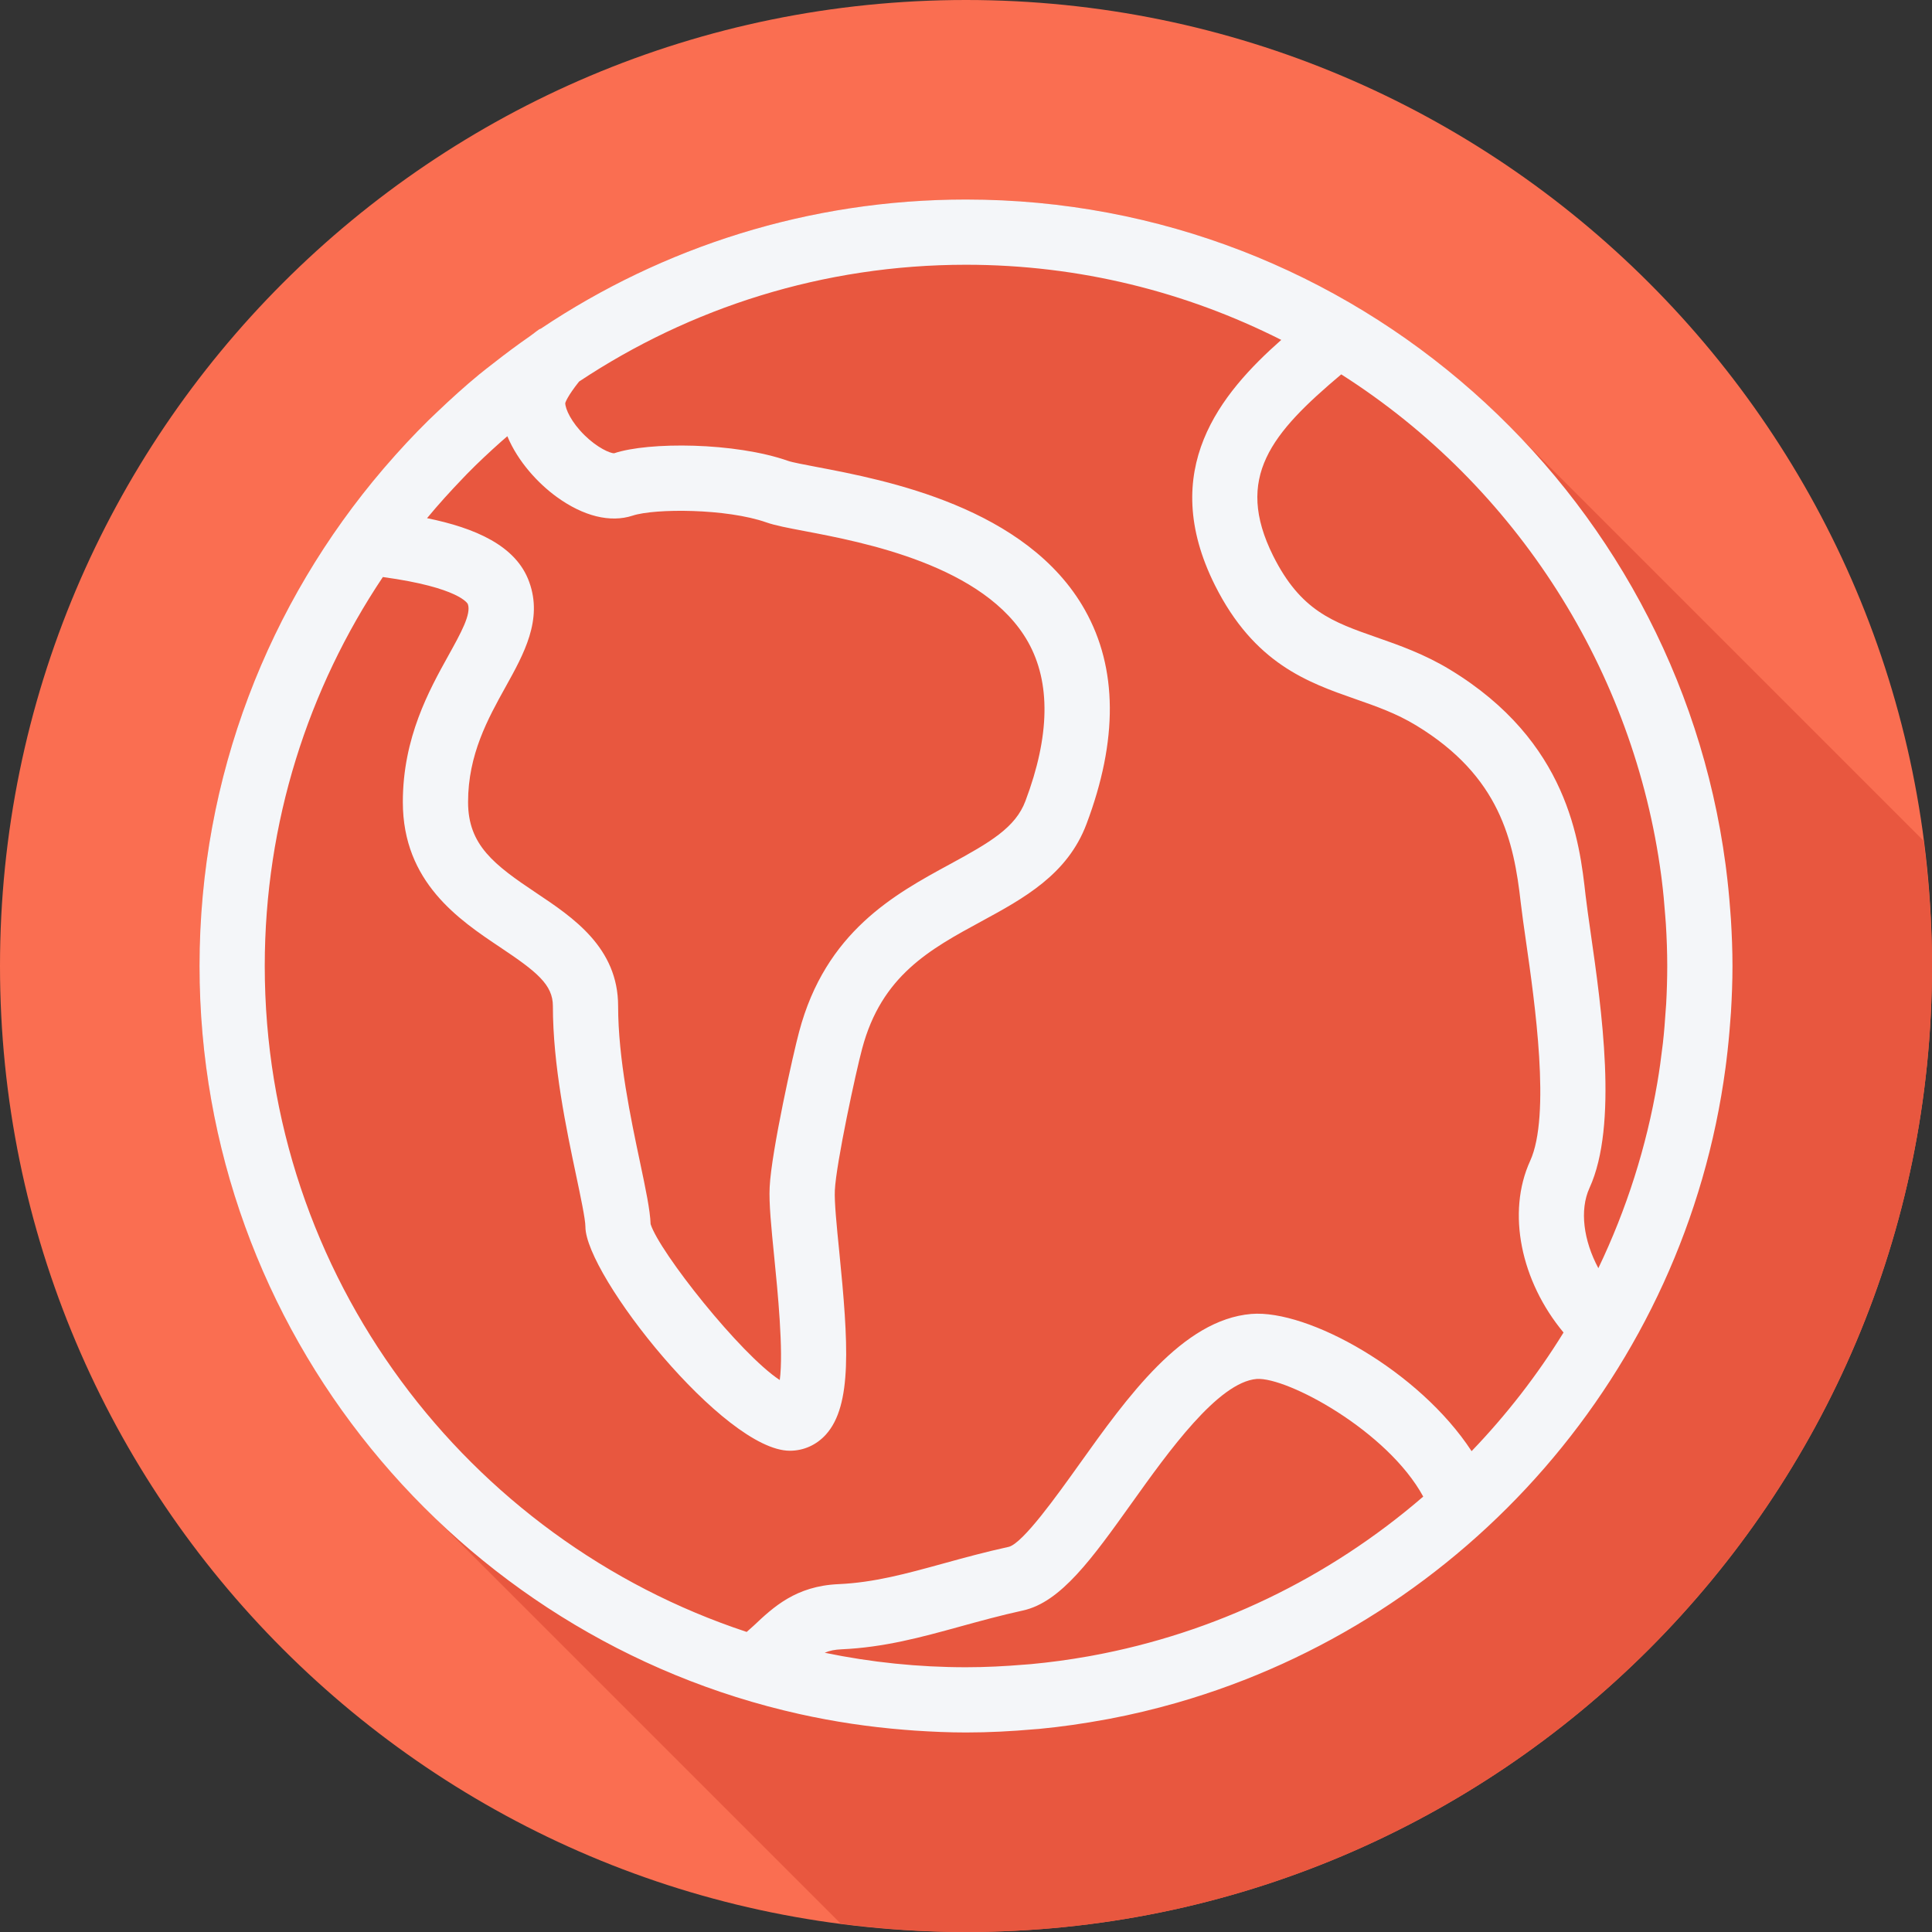 <?xml version="1.0" encoding="iso-8859-1"?>
<!-- Uploaded to: SVG Repo, www.svgrepo.com, Generator: SVG Repo Mixer Tools -->
<svg height="800px" width="800px" version="1.1" id="Layer_1" xmlns="http://www.w3.org/2000/svg" xmlns:xlink="http://www.w3.org/1999/xlink" 
	 viewBox="0 0 512 512" xml:space="preserve">
<rect x="0" y="0" width="512" height="512" fill="#333333" stroke="none"/>
<path style="fill:#FA6E51;" d="M0,256.006C0,397.402,114.606,512.004,255.996,512C397.394,512.004,512,397.402,512,256.006
	C512.009,114.61,397.394,0,255.996,0C114.606,0,0,114.614,0,256.006z"/>
<path style="fill:#E8573F;" d="M512,256.005c0.001-11.246-0.803-22.297-2.208-33.159c-0.275-0.27-0.55-0.541-0.818-0.818
	c-0.481-0.509-105.056-105.039-105.546-105.547C366.397,77.342,314.017,52.875,256,52.875c-41.644,0-80.387,12.614-112.647,34.196
	c-0.148,0.087-0.318,0.105-0.462,0.201c-0.819,0.55-1.564,1.197-2.374,1.759c-3.346,2.322-6.608,4.751-9.804,7.264
	c-1.232,0.97-2.489,1.907-3.697,2.907c-3.824,3.151-7.493,6.478-11.076,9.895c-0.771,0.739-1.558,1.458-2.318,2.21
	c-4.013,3.949-7.842,8.078-11.517,12.346c-0.165,0.193-0.335,0.382-0.5,0.577C71.26,159.73,52.876,205.745,52.876,256
	c0,55.03,22.045,104.961,57.713,141.563c0.485,0.509,111.002,110.99,111.491,111.491c0.239,0.251,0.487,0.492,0.734,0.734
	c10.869,1.408,21.929,2.211,33.182,2.211C397.394,512.004,512,397.401,512,256.005z"/>
<path style="fill:#F4F6F9;" d="M293.021,455.683c0.341-0.064,0.683-0.118,1.023-0.183c6.011-1.145,11.922-2.562,17.733-4.225
	c0.082-0.023,0.165-0.047,0.246-0.07c76.458-21.979,134.529-87.716,145.259-168.259c0.083-0.617,0.158-1.233,0.236-1.852
	c0.417-3.369,0.75-6.762,0.999-10.179c0.068-0.909,0.153-1.814,0.208-2.724c0.24-4.036,0.399-8.095,0.399-12.191
	c0-4.17-0.166-8.299-0.415-12.406c-0.053-0.852-0.131-1.7-0.194-2.55c-0.268-3.661-0.634-7.294-1.093-10.899
	c-0.047-0.362-0.09-0.724-0.139-1.086C444.057,129.75,358.865,52.875,256,52.875c-41.644,0-80.387,12.614-112.647,34.196
	c-0.148,0.087-0.318,0.103-0.462,0.201c-0.819,0.55-1.564,1.197-2.374,1.759c-3.346,2.321-6.608,4.751-9.804,7.264
	c-1.232,0.971-2.487,1.907-3.697,2.907c-3.824,3.151-7.493,6.478-11.076,9.895c-0.771,0.739-1.558,1.458-2.318,2.21
	c-4.012,3.949-7.842,8.078-11.517,12.346c-0.165,0.194-0.335,0.383-0.499,0.577C71.26,159.73,52.876,205.745,52.876,256
	c0,96.828,68.121,177.995,158.941,198.227c0.038,0.009,0.078,0.018,0.116,0.027c9.044,2.009,18.31,3.403,27.759,4.158
	c0.946,0.077,1.89,0.153,2.837,0.217c4.458,0.293,8.94,0.496,13.471,0.496c6.092,0,12.107-0.319,18.064-0.847
	c0.441-0.039,0.882-0.059,1.322-0.1C281.346,457.61,287.22,456.756,293.021,455.683z M288.331,438.964
	c-4.998,0.889-10.044,1.572-15.125,2.047c-0.575,0.053-1.156,0.084-1.731,0.132c-5.13,0.43-10.287,0.694-15.474,0.694
	c-12.56,0-25.095-1.287-37.444-3.841c1.292-0.561,2.668-0.835,4.439-0.912c11.387-0.511,21.179-3.207,31.552-6.065
	c5.149-1.414,10.56-2.908,16.519-4.217c10.079-2.187,18.385-13.822,28.911-28.556c9.631-13.485,22.825-31.953,33.055-32.811
	c8.112-0.532,34.675,13.78,44.138,31.177c-25.236,21.778-55.449,36.196-87.643,42.134
	C289.13,438.822,288.731,438.894,288.331,438.964z M423.58,336.08c-3.917-7.297-5.023-15.401-2.355-21.237
	c7.639-16.671,3.207-47.51,0.278-67.917c-0.532-3.744-1.005-7.019-1.3-9.577c-1.596-14.274-4.575-40.85-35.934-59.885
	c-6.82-4.141-13.522-6.483-19.44-8.555c-11.682-4.085-20.124-7.04-27.408-21.563c-10.399-20.828-0.473-32.553,18.021-48.134
	c46.607,29.657,77.615,78.722,84.787,132.752c0.05,0.38,0.098,0.759,0.146,1.14c0.401,3.17,0.694,6.359,0.929,9.559
	c0.053,0.751,0.128,1.497,0.172,2.25c0.224,3.68,0.359,7.375,0.359,11.085c0,3.383-0.1,6.763-0.287,10.135
	c-0.027,0.496-0.082,0.986-0.113,1.481c-0.188,2.953-0.421,5.903-0.75,8.841c-0.032,0.29-0.077,0.575-0.11,0.864
	c-0.374,3.205-0.816,6.402-1.358,9.582c-0.001,0.007-0.002,0.015-0.003,0.022C436.323,303.906,431.064,320.47,423.58,336.08z
	 M147.541,131.694c7.066,5.12,14.181,6.887,20.098,4.959c5.9-1.954,24.934-1.92,35.494,1.798c2.288,0.806,5.554,1.426,10.062,2.284
	c15.532,2.946,47.843,9.083,59.264,29.421c6.018,10.733,5.782,24.897-0.709,42.116c-2.634,7.027-9.318,10.944-20.005,16.747
	c-14.679,7.977-32.954,17.903-39.977,44.437c-1.469,5.381-7.353,31.7-7.799,41.137c-0.22,4.262,0.422,10.661,1.232,18.761
	c0.852,8.509,2.482,24.787,1.443,32.367c-10.45-6.837-31.89-33.929-34.228-41.323c-0.135-3.731-1.266-9.095-2.794-16.35
	c-2.457-11.619-5.815-27.531-5.815-41.437c0-15.485-11.986-23.491-21.617-29.923c-11.252-7.517-18.148-12.708-18.148-24.133
	c0-12.611,5.276-22.111,9.926-30.493c4.87-8.766,9.901-17.836,6.289-27.801c-3.436-9.691-14.417-14.358-27.087-16.941
	c3.05-3.685,6.249-7.21,9.542-10.627c0.366-0.377,0.718-0.766,1.086-1.139c2.908-2.966,5.941-5.789,9.03-8.543
	c0.535-0.476,1.082-0.938,1.623-1.407C137.265,122.384,142.684,128.173,147.541,131.694z M70.162,256
	c0-38.108,11.546-73.563,31.3-103.082c20.382,2.793,22.489,7.081,22.521,7.174c0.954,2.625-1.866,7.702-5.123,13.578
	c-5.107,9.201-12.105,21.795-12.105,38.883c0,21.246,14.932,31.223,25.829,38.508c9.691,6.47,13.936,9.898,13.936,15.549
	c0,15.713,3.579,32.645,6.188,45.008c1.139,5.403,2.431,11.522,2.431,13.468c0,12.851,36.803,59.374,54.175,59.374
	c3.663,0,7.049-1.519,9.547-4.275c7.04-7.778,5.968-24.272,3.546-48.553c-0.684-6.782-1.316-13.189-1.165-16.186
	c0.338-7.154,5.647-31.7,7.226-37.507c5.132-19.385,17.954-26.353,31.536-33.73c11.261-6.115,22.9-12.437,27.932-25.851
	c8.373-22.208,8.239-41.273-0.397-56.665c-15.355-27.357-53.018-34.507-71.116-37.942c-3.039-0.578-6.491-1.232-7.538-1.604
	l-0.009-0.004c-14.08-4.95-37.013-5.094-46.139-2.017c-1.029,0-4.389-1.406-7.834-4.795c-3.511-3.453-5.082-6.922-5.107-8.505
	c0.038-0.173,0.565-1.813,3.663-5.71C182.87,81.579,218.121,70.162,256,70.162c30.038,0,58.41,7.209,83.545,19.917
	c-16.009,14.159-32.878,34.373-17.579,65.004c10.425,20.795,24.63,25.762,37.157,30.147c5.613,1.958,10.906,3.811,16.173,7.01
	c22.242,13.498,25.889,30.637,27.729,47.062c0.313,2.714,0.802,6.154,1.367,10.079c2.321,16.151,6.635,46.21,1.115,58.265
	c-6.257,13.69-2.47,31.884,8.848,45.485c-6.988,11.35-15.181,21.873-24.366,31.441c-13.908-21.303-43.323-37.587-58.367-36.363
	c-18.241,1.523-32.835,21.959-45.708,39.989c-5.875,8.226-14.755,20.651-18.528,21.718c-6.305,1.38-12.003,2.942-17.422,4.436
	c-9.817,2.701-18.3,5.035-27.729,5.461c-11.345,0.49-17.305,6.107-22.555,11.062c-0.541,0.508-1.225,1.072-1.799,1.603
	C123.795,408.018,70.162,338.175,70.162,256z"/>
</svg>